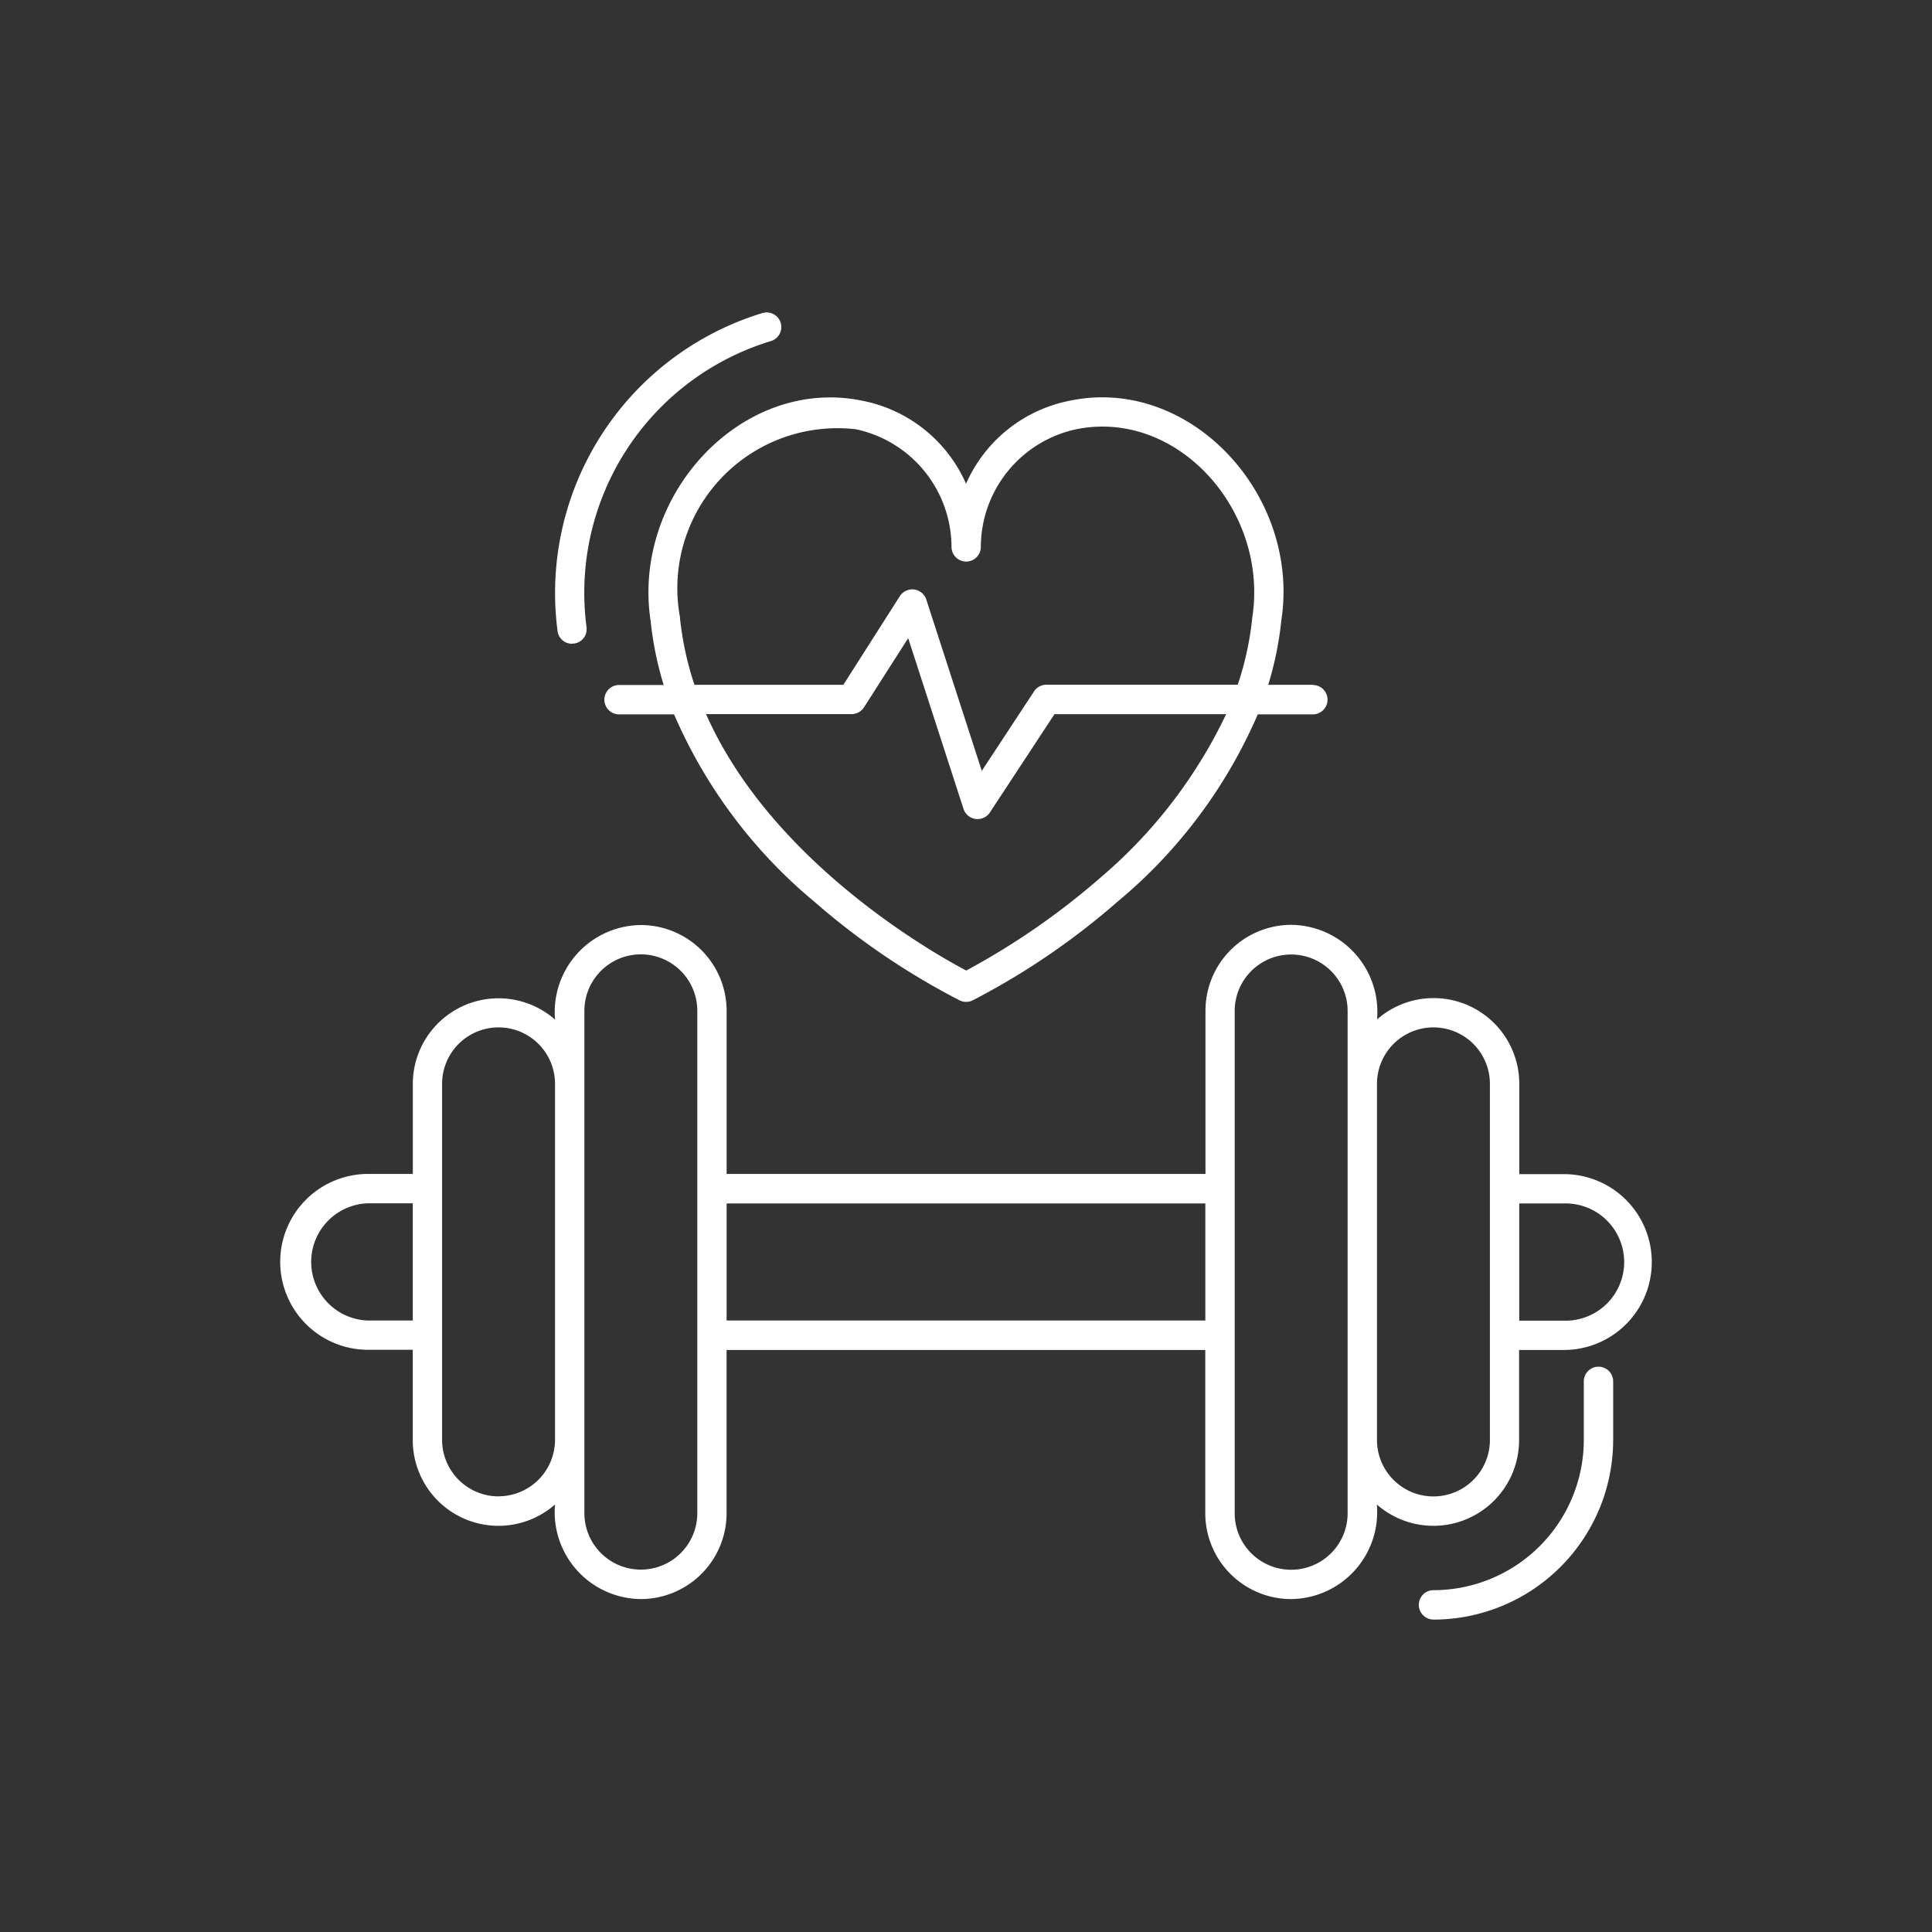 <svg xmlns="http://www.w3.org/2000/svg" xmlns:xlink="http://www.w3.org/1999/xlink" width="40" height="40" viewBox="0 0 40 40">
  <rect x="0" y="0" width="40" height="40" fill="#333333" stroke="none"/>
  <defs>
    <clipPath id="clip-Gym_icon">
      <rect width="40" height="40"/>
    </clipPath>
  </defs>
  <g id="Gym_icon" clip-path="url(#clip-Gym_icon)">
    <rect width="40" height="40" fill="rgba(255,255,255,0)"/>
    <g id="noun-gym-7753253" transform="translate(5.801 4.118)">
      <path id="Path_15662" data-name="Path 15662" d="M83.316,84.449a.3.3,0,0,1,0-.608,3.115,3.115,0,0,0,3.112-3.112V79.518a.3.3,0,0,1,.608,0V80.73a3.724,3.724,0,0,1-3.72,3.72Z" transform="translate(-59.438 -55.036)" fill="#fff"/>
      <path id="Path_15663" data-name="Path 15663" d="M26.578,52.169h-.924V50.3a1.774,1.774,0,0,0-2.945-1.334,1.8,1.8,0,0,0-1.776-1.958,1.778,1.778,0,0,0-1.776,1.776v3.381H9.243V48.788a1.778,1.778,0,0,0-1.776-1.776A1.8,1.8,0,0,0,5.691,48.97,1.774,1.774,0,0,0,2.746,50.3v1.865H1.821a1.82,1.82,0,0,0,0,3.641h.924v1.865A1.774,1.774,0,0,0,5.69,59.009a1.8,1.8,0,0,0,1.776,1.958,1.778,1.778,0,0,0,1.776-1.776V55.81h9.911v3.381a1.778,1.778,0,0,0,1.776,1.776,1.8,1.8,0,0,0,1.776-1.958,1.774,1.774,0,0,0,2.945-1.334V55.81h.927a1.82,1.82,0,0,0,0-3.641ZM1.821,55.2a1.214,1.214,0,0,1,0-2.427h.924V55.2Zm2.7,3.641a1.171,1.171,0,0,1-1.169-1.169V50.3a1.169,1.169,0,0,1,2.338,0v7.369a1.17,1.17,0,0,1-1.169,1.17Zm4.115.347a1.169,1.169,0,0,1-2.338,0v-10.4a1.169,1.169,0,0,1,2.338,0ZM9.243,55.2V52.776h9.911V55.2ZM22.1,59.191a1.169,1.169,0,0,1-2.338,0v-10.4a1.169,1.169,0,0,1,2.338,0Zm2.946-1.518a1.169,1.169,0,0,1-2.338,0V50.3a1.169,1.169,0,0,1,2.338,0Zm1.531-2.47h-.924V52.776h.924a1.214,1.214,0,1,1,0,2.427Z" transform="translate(0 -31.978)" fill="#fff"/>
      <path id="Path_15664" data-name="Path 15664" d="M20.354,9.21a.3.3,0,0,1-.3-.261A6.058,6.058,0,0,1,24.3,2.362a.3.3,0,0,1,.166.583,5.446,5.446,0,0,0-3.813,5.918.3.3,0,0,1-.257.343.2.2,0,0,1-.043,0Z" transform="translate(-14.311)" fill="#fff"/>
      <path id="Path_15665" data-name="Path 15665" d="M38.31,14.5h-.924a6.893,6.893,0,0,0,.27-1.322c.407-2.615-1.9-5.086-4.386-4.558a2.967,2.967,0,0,0-2.14,1.718,2.967,2.967,0,0,0-2.14-1.718C26.5,8.1,24.2,10.566,24.6,13.182a6.892,6.892,0,0,0,.27,1.322h-.924a.3.3,0,1,0,0,.608h1.139A10.4,10.4,0,0,0,28,19,15.067,15.067,0,0,0,31,21.035a.306.306,0,0,0,.264,0A15.066,15.066,0,0,0,34.255,19a10.4,10.4,0,0,0,2.915-3.888H38.31a.3.3,0,0,0,0-.608Zm-13.1-1.384a3.314,3.314,0,0,1,3.643-3.906,2.5,2.5,0,0,1,1.976,2.435.3.3,0,0,0,.607,0,2.5,2.5,0,0,1,1.976-2.436c2.1-.425,3.99,1.694,3.643,3.906a6.338,6.338,0,0,1-.3,1.384H32.793a.3.3,0,0,0-.254.136l-1.083,1.647-1.15-3.55a.306.306,0,0,0-.545-.07L28.59,14.5H25.507a6.5,6.5,0,0,1-.3-1.384Zm8.663,5.411a15.134,15.134,0,0,1-2.74,1.889c-.706-.373-4.037-2.26-5.386-5.309h3.014a.307.307,0,0,0,.256-.14l.915-1.433,1.147,3.54a.306.306,0,0,0,.542.073l1.34-2.039h3.554a10.166,10.166,0,0,1-2.643,3.419Z" transform="translate(-16.93 -4.44)" fill="#fff"/>
    </g>
  </g>
</svg>
